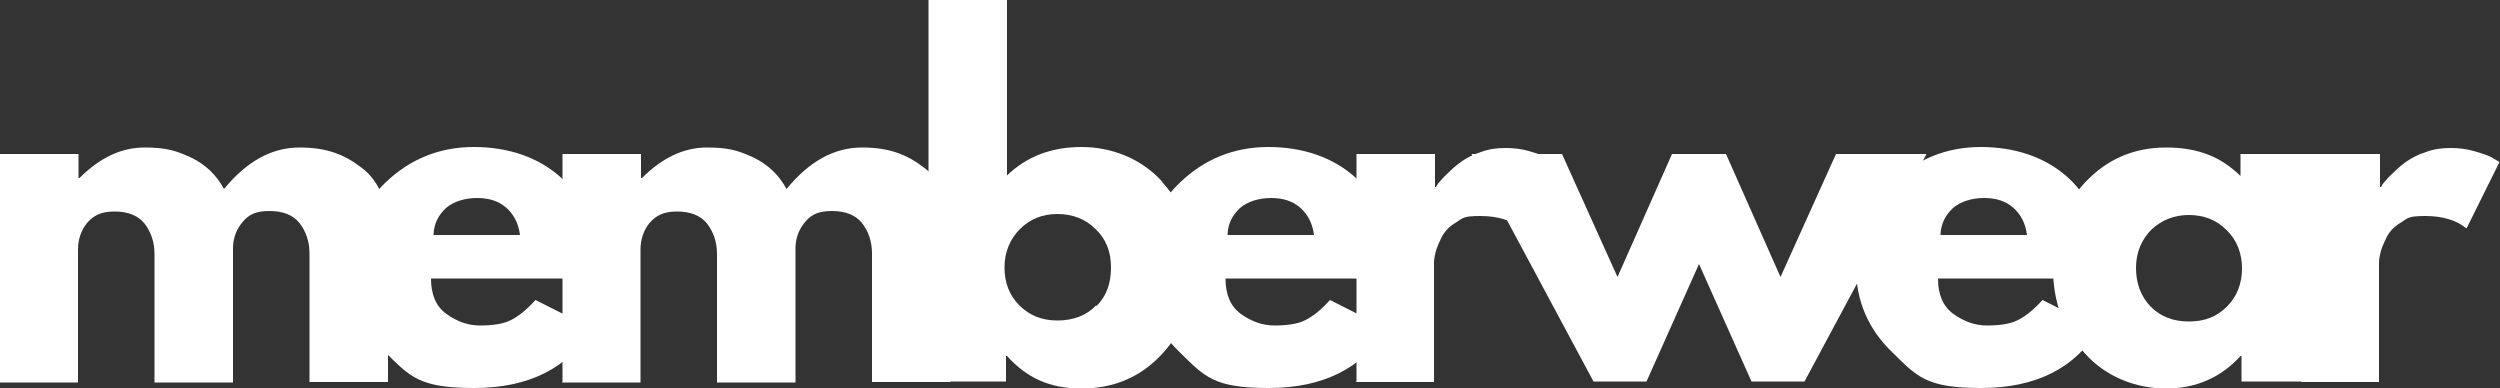 <svg viewBox="0 0 500 77.6" version="1.1" xmlns="http://www.w3.org/2000/svg" data-name="Ebene 1" id="Ebene_1">
  <rect x="0" y="0" width="500" height="77.6" fill="#333333" stroke="none"/>
  <defs>
    <style>
      .cls-1 {
        fill: #fff;
        stroke-width: 0px;
      }
    </style>
  </defs>
  <path d="M0,76.3V30.8h15.7v4.8h.2c4.1-4.1,8.4-6.1,13-6.1s6.4.7,9.3,2c2.9,1.4,5.1,3.5,6.6,6.3,4.6-5.6,9.6-8.3,15.1-8.3s9,1.4,12.5,4.1c3.5,2.7,5.2,7,5.2,12.8v30h-15.7v-25.7c0-2.4-.7-4.4-2-6.1-1.3-1.6-3.3-2.4-6-2.4s-4.1.7-5.3,2.1c-1.2,1.4-1.9,3-2,5v27.2h-15.7v-25.7c0-2.4-.7-4.4-2-6.1-1.3-1.6-3.3-2.4-6-2.4s-4.2.8-5.5,2.3c-1.2,1.5-1.8,3.3-1.8,5.3v26.6H0v-.2Z" class="cls-1"></path>
  <path d="M119.2,55.7h-33c0,3.2,1,5.6,3.1,7.1,2.1,1.5,4.3,2.3,6.7,2.3s4.6-.3,6-1c1.5-.7,3.2-2,5.1-4.1l11.3,5.7c-4.7,7.9-12.6,11.9-23.6,11.9s-12.8-2.3-17.7-7.1c-4.9-4.7-7.3-10.4-7.3-17s2.4-12.3,7.3-17,10.8-7.1,17.7-7.1,13.1,2.1,17.6,6.3,6.8,10.1,6.8,17.8v2.2ZM86.7,47h17.3c-.3-2.4-1.3-4.2-2.8-5.5s-3.4-1.9-5.8-1.9-4.7.7-6.2,2c-1.5,1.4-2.4,3.1-2.5,5.3v.1Z" class="cls-1"></path>
  <path d="M112.5,76.3V30.8h15.7v4.8h.2c4.1-4.1,8.4-6.1,13-6.1s6.4.7,9.3,2c2.9,1.4,5.1,3.5,6.6,6.3,4.6-5.6,9.6-8.3,15.1-8.3s9,1.4,12.5,4.1c3.5,2.7,5.2,7,5.2,12.8v30h-15.7v-25.7c0-2.4-.7-4.4-2-6.1-1.3-1.6-3.3-2.4-6-2.4s-4.1.7-5.3,2.1c-1.2,1.4-1.9,3-2,5v27.2h-15.7v-25.7c0-2.4-.7-4.4-2-6.1-1.3-1.6-3.3-2.4-6-2.4s-4.2.8-5.5,2.3c-1.2,1.5-1.8,3.3-1.8,5.3v26.6h-15.7l.1-.2Z" class="cls-1"></path>
  <path d="M232.5,36.5c4.3,4.7,6.4,10.4,6.4,17.1s-2.1,12.4-6.4,17.1c-4.3,4.7-9.7,7-16.2,7s-11-2.2-14.9-6.5h-.2v5.1h-15.5V0h15.7v35.1c3.9-3.8,8.9-5.7,14.9-5.7s12,2.3,16.2,7v.1ZM219.3,61.2c2-2,2.9-4.5,2.9-7.7s-1-5.7-3.1-7.7c-2-2-4.6-3-7.6-3s-5.5,1-7.5,3-3.1,4.6-3.1,7.7,1,5.6,3,7.6,4.5,3,7.6,3,5.8-1,7.7-3l.1.1Z" class="cls-1"></path>
  <path d="M278.1,55.7h-33c0,3.2,1,5.6,3.1,7.1,2.1,1.5,4.3,2.3,6.7,2.3s4.6-.3,6-1c1.5-.7,3.2-2,5.1-4.1l11.3,5.7c-4.7,7.9-12.6,11.9-23.6,11.9s-12.8-2.3-17.7-7.1c-4.9-4.7-7.3-10.4-7.3-17s2.4-12.3,7.3-17c4.9-4.7,10.8-7.1,17.7-7.1s13.1,2.1,17.6,6.3,6.8,10.1,6.8,17.8v2.2ZM245.5,47h17.3c-.3-2.4-1.3-4.2-2.8-5.5s-3.4-1.9-5.8-1.9-4.7.7-6.2,2c-1.5,1.4-2.4,3.1-2.5,5.3v.1Z" class="cls-1"></path>
  <path d="M271.3,76.3V30.8h15.7v6.6h.2c.1-.2.3-.6.6-.9.3-.3.8-1,1.7-1.8.9-.9,1.8-1.7,2.8-2.4s2.3-1.4,3.9-1.9c1.6-.6,3.2-.8,4.9-.8s3.4.2,5,.7,2.9.9,3.6,1.4l1.2.7-6.6,13.3c-1.9-1.6-4.7-2.5-8.2-2.5s-3.5.4-4.9,1.3c-1.4.8-2.3,1.8-2.9,3s-1,2.2-1.2,3-.3,1.5-.3,2v23.9h-15.7l.2-.1Z" class="cls-1"></path>
  <path d="M329.3,76.3h-10.6l-24.4-45.5h18.1l11.1,24.6,10.9-24.6h10.8l10.9,24.6,11.1-24.6h18.1l-24.4,45.5h-10.6l-10.5-23.5-10.5,23.5Z" class="cls-1"></path>
  <path d="M420.6,55.7h-33c0,3.2,1,5.6,3.1,7.1,2.1,1.5,4.3,2.3,6.7,2.3s4.6-.3,6-1c1.5-.7,3.2-2,5.1-4.1l11.3,5.7c-4.7,7.9-12.6,11.9-23.6,11.9s-12.8-2.3-17.7-7.1c-4.9-4.7-7.3-10.4-7.3-17s2.4-12.3,7.3-17,10.8-7.1,17.7-7.1,13.1,2.1,17.6,6.3,6.8,10.1,6.8,17.8v2.2ZM388.1,47h17.3c-.3-2.4-1.3-4.2-2.8-5.5s-3.4-1.9-5.8-1.9-4.7.7-6.2,2c-1.5,1.4-2.4,3.1-2.5,5.3v.1Z" class="cls-1"></path>
  <path d="M417,70.7c-4.3-4.6-6.4-10.3-6.4-17.1s2.1-12.5,6.4-17.1,9.7-7,16.2-7,11,1.9,14.9,5.7v-4.4h15.7v45.5h-15.5v-5.1h-.2c-3.9,4.3-8.9,6.5-14.9,6.5s-12-2.3-16.2-7ZM430.3,45.9c-2,2-3.1,4.6-3.1,7.7s1,5.7,2.9,7.7c2,2,4.5,3,7.7,3s5.6-1,7.6-3,3-4.6,3-7.6-1-5.7-3.1-7.7c-2-2-4.5-3-7.5-3s-5.5,1-7.6,3l.1-.1Z" class="cls-1"></path>
  <path d="M460.3,76.3V30.8h15.7v6.6h.2c.1-.2.3-.6.6-.9.3-.3.8-1,1.7-1.8.9-.9,1.8-1.7,2.8-2.4s2.3-1.4,3.9-1.9c1.6-.6,3.2-.8,4.9-.8s3.4.2,5,.7,2.9.9,3.6,1.4l1.2.7-6.6,13.3c-1.9-1.6-4.7-2.5-8.2-2.5s-3.5.4-4.9,1.3c-1.4.8-2.3,1.8-2.9,3s-1,2.2-1.2,3-.3,1.5-.3,2v23.9h-15.7l.2-.1Z" class="cls-1"></path>
</svg>